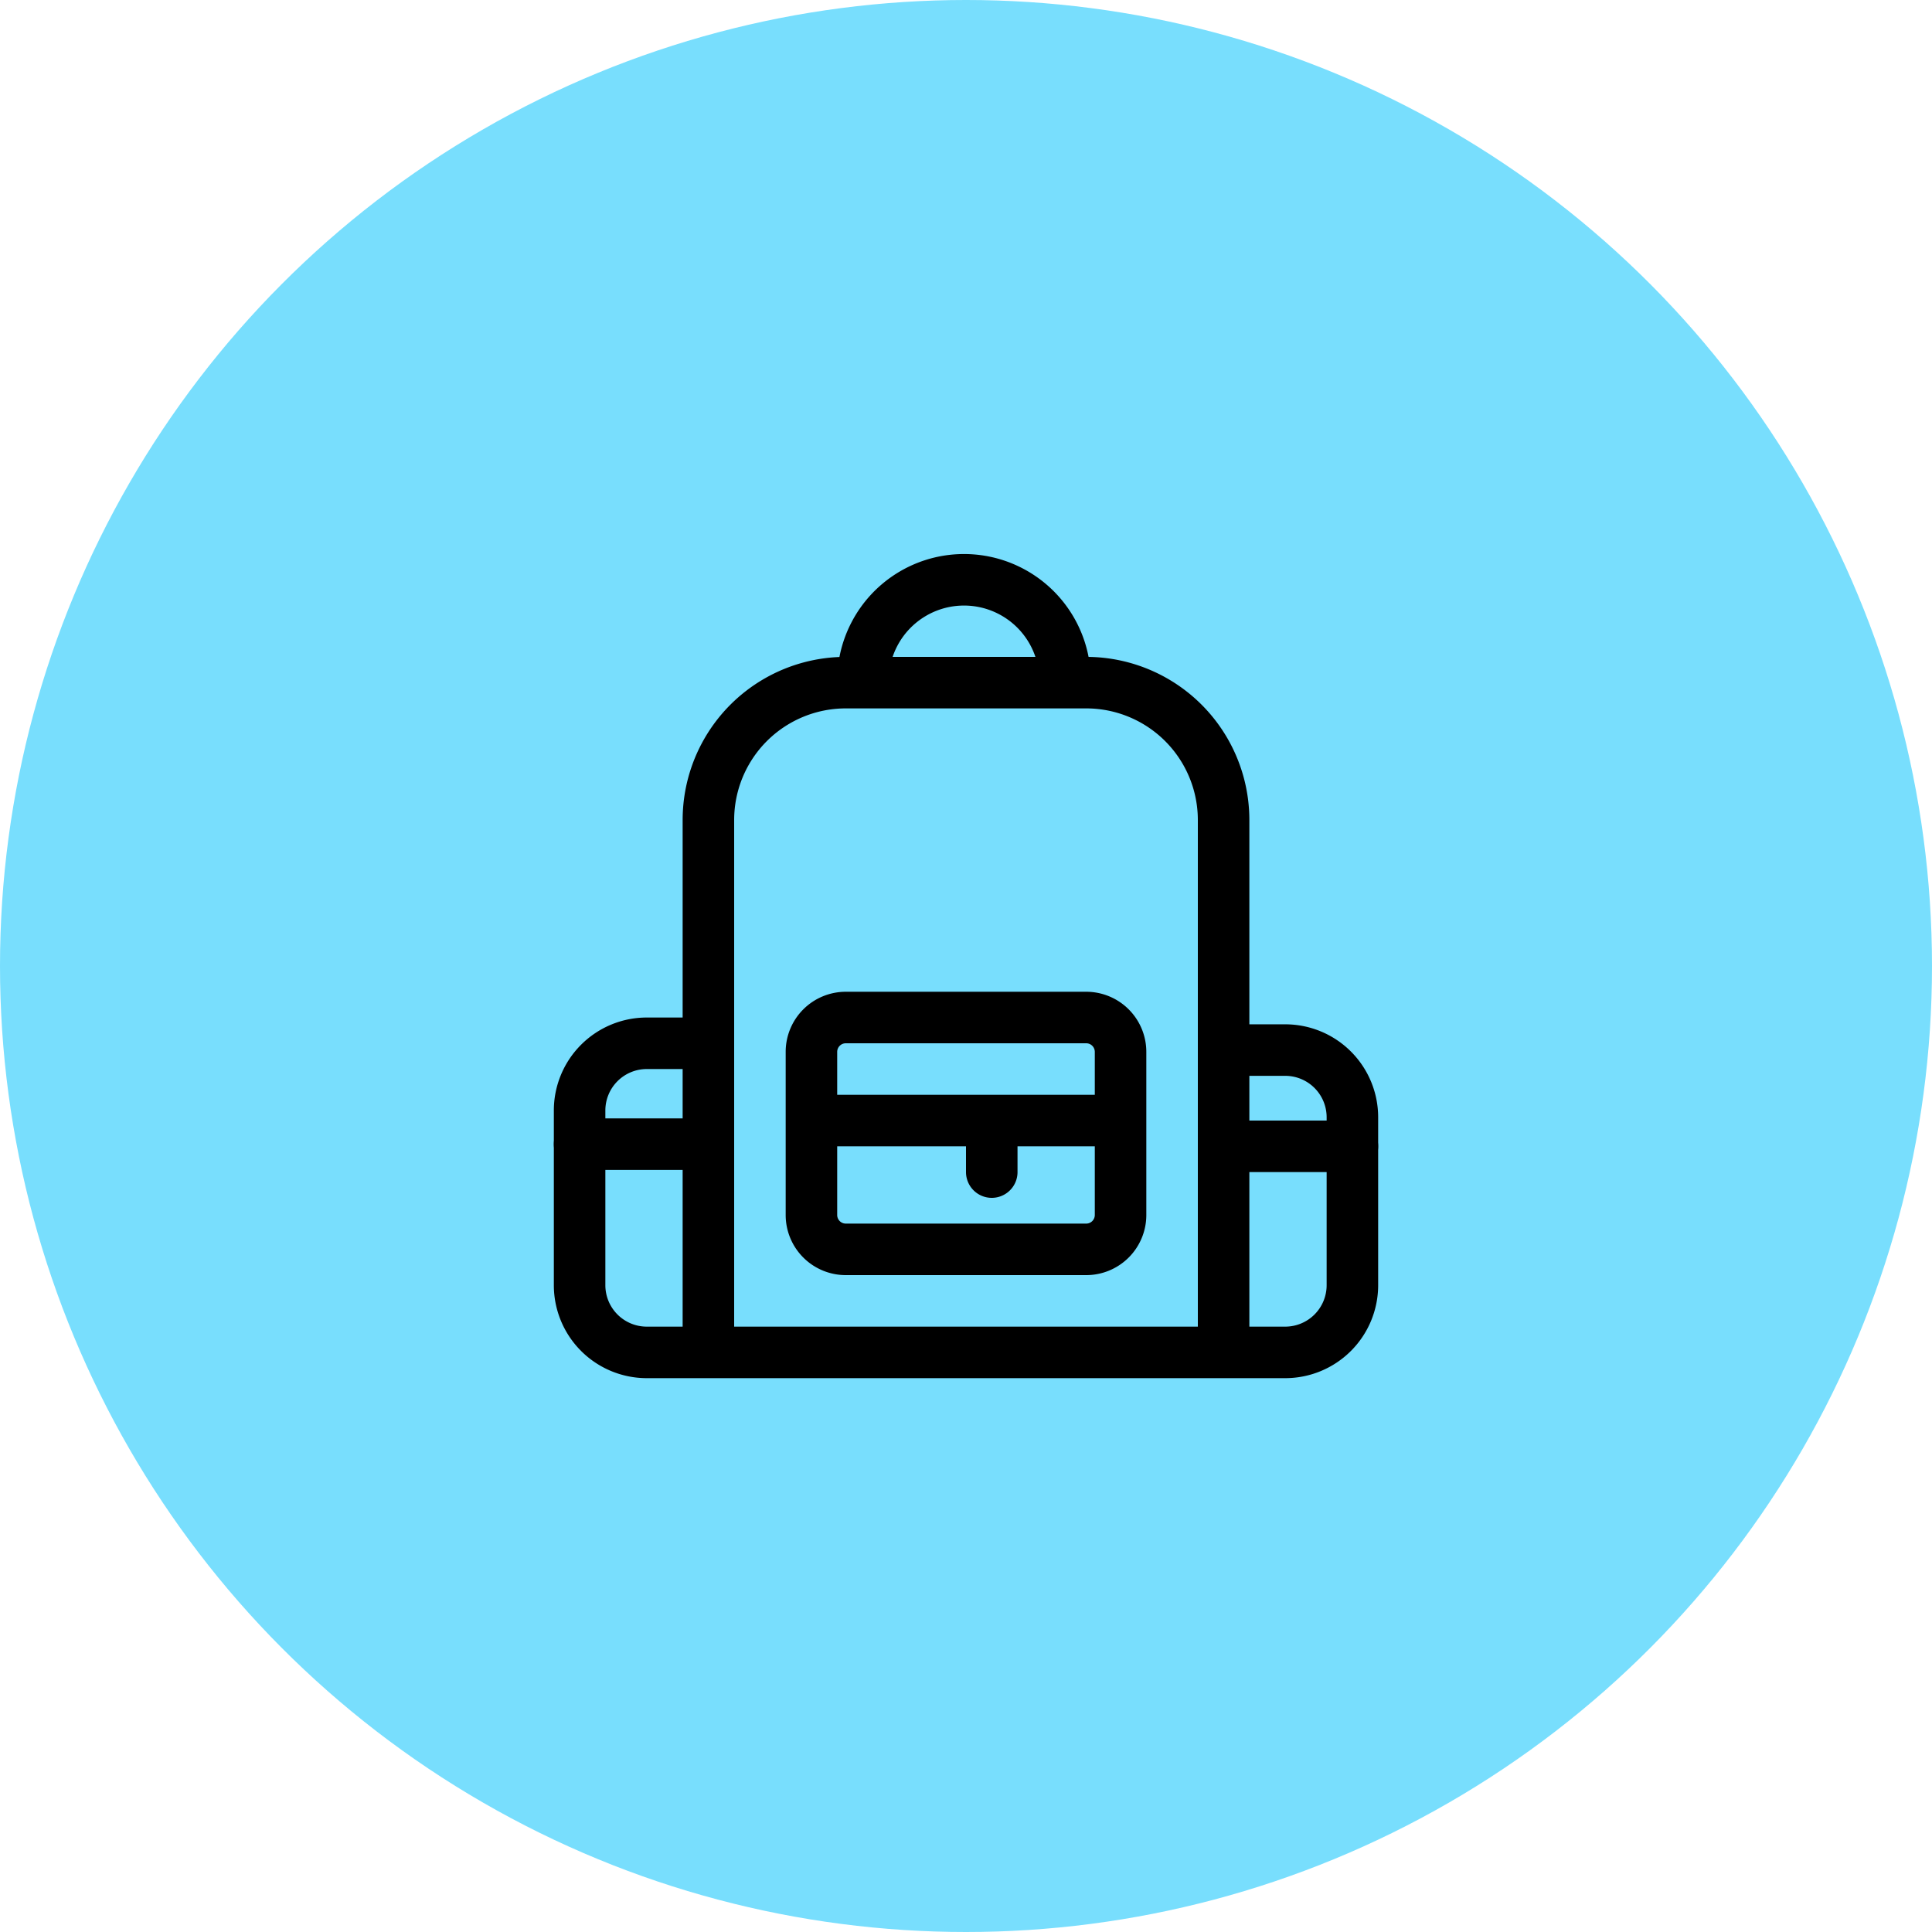 <svg id="e094d682-42f2-4bd3-9cb4-ccdcde2d08d1" data-name="Layer 1" xmlns="http://www.w3.org/2000/svg" viewBox="0 0 60 60"><defs><style>.a2e3b512-5cb6-4f77-a862-61f4534cb3db{fill:#78defd;}.a480f566-82af-43c3-a481-2bad1e10a5d4{fill:none;stroke:#000;stroke-linecap:round;stroke-linejoin:round;stroke-width:1.6px;}</style></defs><circle class="a2e3b512-5cb6-4f77-a862-61f4534cb3db" cx="30" cy="30" r="30"/><path class="a480f566-82af-43c3-a481-2bad1e10a5d4" d="M26.267,21.2h7.466A4.267,4.267,0,0,1,38,25.469V42H22V25.469A4.267,4.267,0,0,1,26.267,21.2Zm.533,0a3.139,3.139,0,0,1,6.265-.335,2.878,2.878,0,0,1,0,.335M20.087,32.4H22V42H20.087A2.087,2.087,0,0,1,18,39.915h0V34.49A2.087,2.087,0,0,1,20.087,32.4ZM38,32.611h1.913A2.087,2.087,0,0,1,42,34.7v5.217A2.087,2.087,0,0,1,39.913,42H38V32.611Z"/><path class="a480f566-82af-43c3-a481-2bad1e10a5d4" d="M26.267,31.6h7.466A1.067,1.067,0,0,1,34.8,32.669v5.067A1.067,1.067,0,0,1,33.733,38.8H26.267A1.067,1.067,0,0,1,25.2,37.736V32.669A1.067,1.067,0,0,1,26.267,31.6ZM25.2,34.8h9.6m-4,0v1.6M18,35.533h4M38,35.6h4"/></svg>